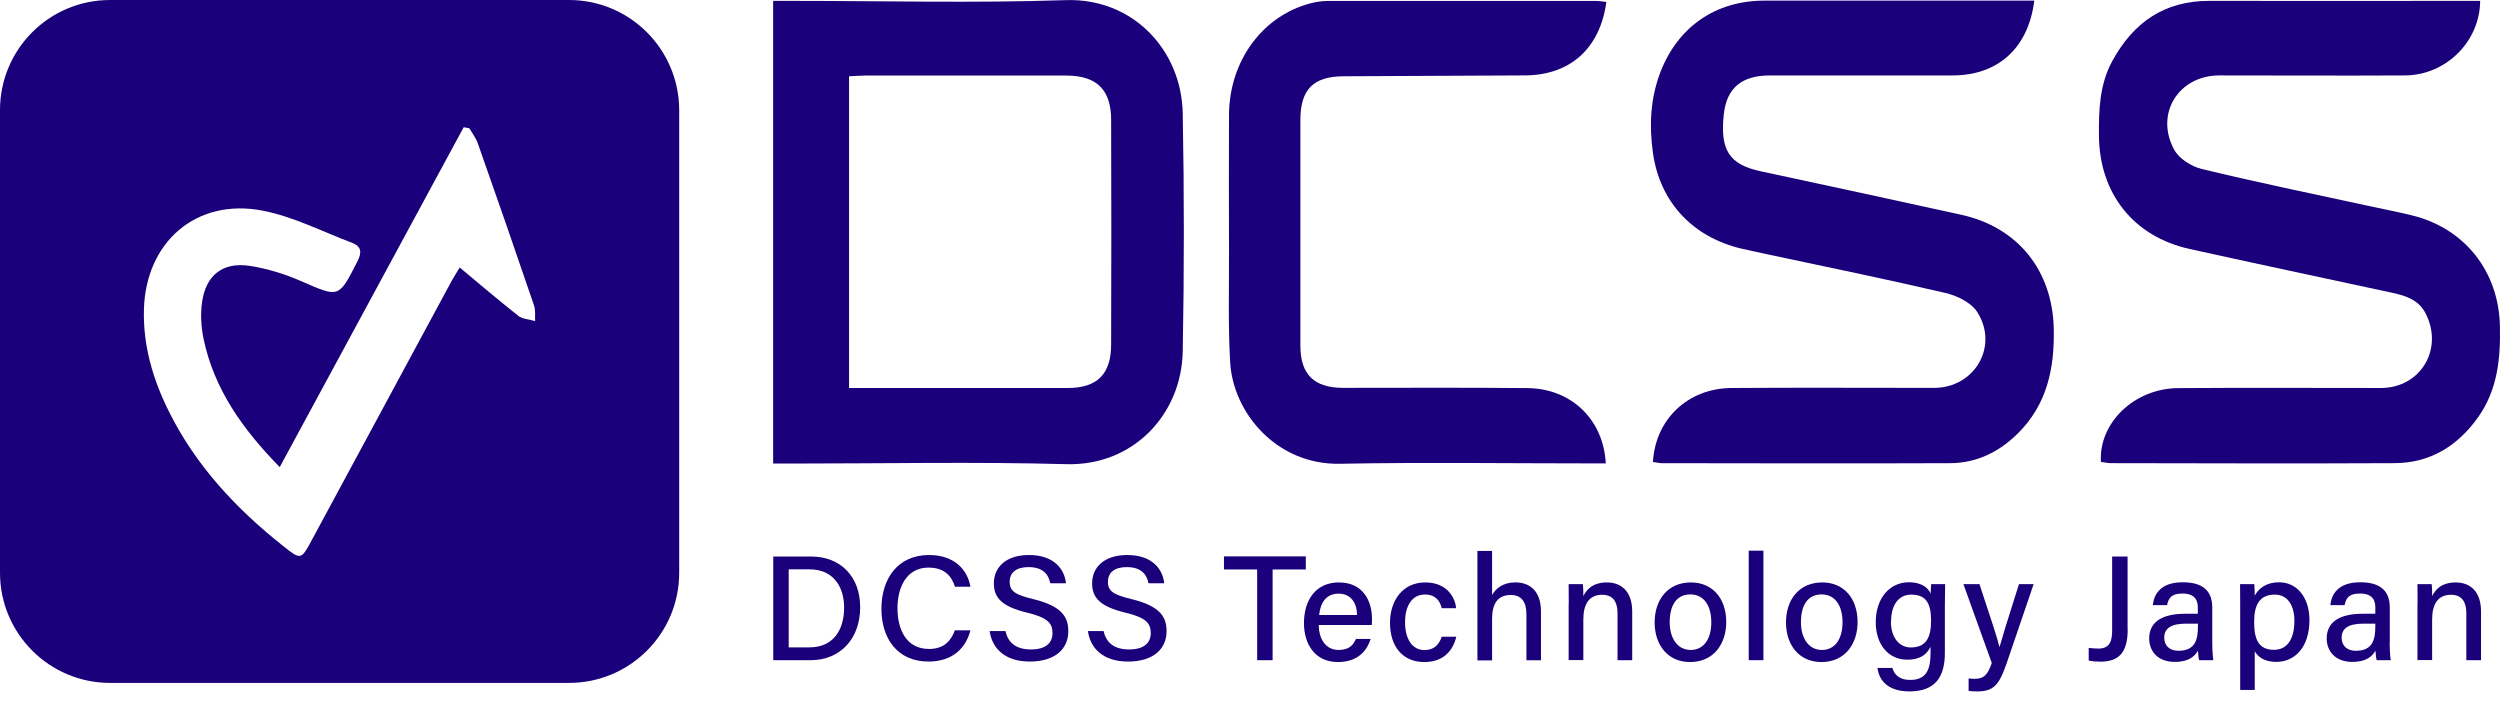 <svg width="171" height="48" viewBox="0 0 171 48" fill="none" xmlns="http://www.w3.org/2000/svg">
<path d="M38.917 0H7.532C3.369 0 0 3.369 0 7.532V39.179C0 43.333 3.369 46.711 7.532 46.711H38.925C43.08 46.711 46.457 43.342 46.457 39.179V7.532C46.449 3.369 43.08 0 38.917 0ZM35.421 21.574C34.087 20.535 32.812 19.429 31.444 18.297C31.233 18.652 31.047 18.931 30.887 19.226C27.687 25.145 24.487 31.073 21.295 37C20.594 38.301 20.56 38.292 19.387 37.363C16.144 34.796 13.366 31.824 11.517 28.075C10.445 25.897 9.778 23.617 9.845 21.16C9.972 16.55 13.425 13.535 17.951 14.405C20.054 14.81 22.047 15.84 24.081 16.609C24.715 16.845 24.765 17.259 24.453 17.867C23.161 20.408 23.203 20.366 20.611 19.235C19.497 18.745 18.289 18.373 17.09 18.188C15.249 17.901 14.084 18.812 13.822 20.662C13.704 21.481 13.755 22.359 13.924 23.178C14.65 26.648 16.626 29.384 19.133 31.951C23.364 24.14 27.535 16.423 31.715 8.705C31.841 8.731 31.976 8.748 32.103 8.773C32.306 9.119 32.559 9.448 32.685 9.812C33.986 13.502 35.269 17.191 36.527 20.89C36.637 21.219 36.587 21.599 36.603 21.962C36.206 21.844 35.725 21.827 35.413 21.582L35.421 21.574Z" fill="#1A007A"/>
<path d="M52.883 31.698V0.06H54.149C60.389 0.06 66.646 0.22 72.877 0.009C77.505 -0.151 80.814 3.437 80.899 7.744C81 13.173 81 18.61 80.899 24.04C80.814 28.355 77.505 31.867 72.962 31.749C66.722 31.58 60.474 31.707 54.234 31.707H52.883V31.698ZM58.076 5.219V26.539H59.266C63.851 26.539 68.445 26.539 73.029 26.539C75.039 26.539 76.002 25.602 76.002 23.55C76.019 18.433 76.019 13.316 76.002 8.199C76.002 6.131 75.005 5.168 72.928 5.168C68.343 5.168 63.75 5.168 59.165 5.168C58.819 5.168 58.481 5.202 58.076 5.219Z" fill="#1A007A"/>
<path d="M139.143 0.06C138.738 3.302 136.644 5.16 133.562 5.16C129.399 5.16 125.228 5.16 121.065 5.16C119.115 5.16 118.101 6.03 117.907 7.828C117.645 10.268 118.279 11.248 120.415 11.712C125 12.7 129.585 13.68 134.161 14.693C138.028 15.546 140.393 18.509 140.477 22.486C140.536 25.197 140.021 27.679 138.003 29.663C136.72 30.93 135.175 31.681 133.368 31.681C126.798 31.707 120.238 31.69 113.668 31.681C113.466 31.681 113.263 31.622 113.06 31.597C113.229 28.684 115.442 26.565 118.422 26.539C123.049 26.506 127.668 26.531 132.295 26.531C135.065 26.531 136.745 23.677 135.234 21.329C134.82 20.688 133.857 20.223 133.064 20.038C129.053 19.1 125.008 18.273 120.972 17.412C120.356 17.276 119.731 17.15 119.115 17.006C115.788 16.221 113.533 13.832 113.06 10.454C112.799 8.588 112.883 6.722 113.576 4.923C114.775 1.825 117.358 0.051 120.66 0.043C126.41 0.043 132.169 0.043 137.919 0.043H139.135L139.143 0.06Z" fill="#1A007A"/>
<path d="M143.704 31.613C143.535 28.936 145.975 26.572 148.981 26.547C153.608 26.513 158.227 26.538 162.854 26.538C165.581 26.538 167.177 23.845 165.894 21.404C165.396 20.459 164.467 20.205 163.521 20.003C158.936 19.015 154.351 18.044 149.775 17.03C145.933 16.186 143.603 13.231 143.569 9.304C143.552 7.523 143.603 5.775 144.489 4.162C145.925 1.536 148.044 0.05 151.126 0.059C156.918 0.076 162.702 0.059 168.495 0.059H169.643C169.626 2.845 167.296 5.142 164.509 5.159C160.27 5.184 156.04 5.159 151.801 5.159C149.023 5.159 147.377 7.768 148.711 10.233C149.04 10.85 149.893 11.39 150.602 11.559C154.334 12.462 158.1 13.239 161.849 14.05C162.879 14.278 163.918 14.472 164.948 14.725C168.579 15.595 170.918 18.567 170.994 22.299C171.045 24.528 170.833 26.673 169.491 28.556C168.089 30.515 166.215 31.672 163.783 31.68C157.324 31.714 150.864 31.689 144.405 31.68C144.168 31.68 143.932 31.621 143.695 31.596L143.704 31.613Z" fill="#1A007A"/>
<path d="M109.878 0.125C109.439 3.342 107.378 5.149 104.288 5.158C100.159 5.175 96.039 5.192 91.91 5.217C89.832 5.225 88.954 6.112 88.946 8.189C88.946 13.34 88.946 18.49 88.946 23.641C88.946 25.617 89.883 26.529 91.876 26.529C96.072 26.529 100.269 26.503 104.474 26.546C107.463 26.571 109.675 28.682 109.836 31.696H108.696C103.013 31.696 97.33 31.612 91.656 31.722C87.316 31.806 84.336 28.234 84.141 24.764C83.998 22.231 84.074 19.689 84.065 17.148C84.057 14.041 84.049 10.942 84.065 7.834C84.091 4.161 86.362 1.079 89.638 0.227C90.01 0.134 90.398 0.066 90.787 0.066C96.925 0.058 103.064 0.066 109.202 0.066C109.405 0.066 109.616 0.108 109.878 0.134V0.125Z" fill="#1A007A"/>
<path d="M52.883 38.065H55.475C57.485 38.065 58.836 39.425 58.836 41.535C58.836 43.646 57.518 45.158 55.441 45.158H52.891V38.057L52.883 38.065ZM53.938 44.28H55.365C56.978 44.28 57.738 43.123 57.738 41.552C57.738 40.193 57.046 38.943 55.374 38.943H53.947V44.271L53.938 44.28Z" fill="#1A007A"/>
<path d="M66.377 43.114C66.064 44.338 65.153 45.25 63.506 45.25C61.361 45.25 60.289 43.645 60.289 41.636C60.289 39.626 61.37 37.963 63.548 37.963C65.262 37.963 66.174 38.951 66.377 40.133H65.322C65.085 39.398 64.604 38.824 63.506 38.824C61.995 38.824 61.387 40.192 61.387 41.602C61.387 43.012 61.961 44.389 63.548 44.389C64.629 44.389 65.077 43.755 65.313 43.114H66.368H66.377Z" fill="#1A007A"/>
<path d="M68.774 43.164C68.96 43.992 69.526 44.422 70.522 44.422C71.578 44.422 71.991 43.941 71.991 43.299C71.991 42.615 71.645 42.244 70.26 41.906C68.538 41.492 67.98 40.893 67.98 39.905C67.98 38.816 68.783 37.963 70.387 37.963C72.109 37.963 72.819 38.951 72.912 39.897H71.839C71.721 39.305 71.358 38.79 70.345 38.79C69.526 38.79 69.061 39.154 69.061 39.795C69.061 40.437 69.441 40.682 70.665 40.977C72.692 41.467 73.072 42.252 73.072 43.181C73.072 44.355 72.202 45.25 70.438 45.25C68.673 45.25 67.845 44.287 67.693 43.164H68.766H68.774Z" fill="#1A007A"/>
<path d="M75.486 43.164C75.672 43.992 76.238 44.422 77.234 44.422C78.29 44.422 78.712 43.941 78.712 43.299C78.712 42.615 78.366 42.244 76.981 41.906C75.258 41.492 74.701 40.893 74.701 39.905C74.701 38.816 75.503 37.963 77.108 37.963C78.83 37.963 79.539 38.951 79.632 39.897H78.56C78.442 39.305 78.079 38.79 77.065 38.79C76.246 38.79 75.782 39.154 75.782 39.795C75.782 40.437 76.162 40.682 77.386 40.977C79.421 41.467 79.793 42.252 79.793 43.181C79.793 44.355 78.923 45.25 77.158 45.25C75.394 45.25 74.566 44.287 74.414 43.164H75.486Z" fill="#1A007A"/>
<path d="M85.982 38.952H83.719V38.057H89.317V38.952H87.046V45.158H85.99V38.952H85.982Z" fill="#1A007A"/>
<path d="M90.205 42.751C90.205 43.73 90.703 44.457 91.556 44.457C92.332 44.457 92.586 44.068 92.746 43.705H93.751C93.548 44.364 92.991 45.284 91.522 45.284C89.867 45.284 89.191 43.967 89.191 42.624C89.191 41.062 89.985 39.838 91.581 39.838C93.278 39.838 93.844 41.172 93.844 42.32C93.844 42.481 93.844 42.607 93.827 42.751H90.205ZM92.822 42.067C92.814 41.265 92.417 40.606 91.564 40.606C90.711 40.606 90.314 41.214 90.23 42.067H92.822Z" fill="#1A007A"/>
<path d="M99.61 43.553C99.399 44.44 98.791 45.284 97.424 45.284C95.954 45.284 95.076 44.237 95.076 42.59C95.076 41.104 95.929 39.838 97.483 39.838C99.036 39.838 99.543 40.944 99.602 41.603H98.614C98.496 41.096 98.183 40.665 97.466 40.665C96.596 40.665 96.106 41.417 96.106 42.557C96.106 43.697 96.588 44.465 97.44 44.465C98.057 44.465 98.42 44.127 98.614 43.553H99.61Z" fill="#1A007A"/>
<path d="M102.059 37.666V40.697C102.313 40.267 102.777 39.836 103.655 39.836C104.533 39.836 105.403 40.317 105.403 41.837V45.164H104.407V42.006C104.407 41.162 104.061 40.697 103.334 40.697C102.423 40.697 102.059 41.314 102.059 42.344V45.172H101.055V37.683H102.059V37.666Z" fill="#1A007A"/>
<path d="M107.303 41.265C107.303 40.817 107.303 40.353 107.295 39.956H108.266C108.291 40.108 108.308 40.615 108.3 40.775C108.502 40.353 108.925 39.838 109.912 39.838C110.9 39.838 111.643 40.454 111.643 41.822V45.157H110.639V41.94C110.639 41.197 110.352 40.682 109.592 40.682C108.68 40.682 108.3 41.349 108.3 42.371V45.149H107.295V41.256L107.303 41.265Z" fill="#1A007A"/>
<path d="M118.075 42.548C118.075 44.06 117.197 45.284 115.601 45.284C114.09 45.284 113.178 44.136 113.178 42.574C113.178 41.012 114.081 39.838 115.66 39.838C117.121 39.838 118.075 40.919 118.075 42.548ZM114.208 42.557C114.208 43.671 114.748 44.457 115.643 44.457C116.538 44.457 117.053 43.705 117.053 42.565C117.053 41.425 116.547 40.657 115.618 40.657C114.689 40.657 114.208 41.383 114.208 42.557Z" fill="#1A007A"/>
<path d="M119.613 45.156V37.666H120.618V45.156H119.613Z" fill="#1A007A"/>
<path d="M127.059 42.548C127.059 44.06 126.181 45.284 124.585 45.284C123.074 45.284 122.162 44.136 122.162 42.574C122.162 41.012 123.066 39.838 124.645 39.838C126.105 39.838 127.059 40.919 127.059 42.548ZM123.184 42.557C123.184 43.671 123.724 44.457 124.619 44.457C125.514 44.457 126.029 43.705 126.029 42.565C126.029 41.425 125.523 40.657 124.594 40.657C123.665 40.657 123.184 41.383 123.184 42.557Z" fill="#1A007A"/>
<path d="M133.029 44.658C133.029 46.321 132.354 47.292 130.606 47.292C128.968 47.292 128.503 46.372 128.419 45.688H129.441C129.584 46.22 130.006 46.507 130.648 46.507C131.78 46.507 132.05 45.789 132.05 44.633V44.244C131.771 44.801 131.307 45.122 130.454 45.122C129.154 45.122 128.301 44.067 128.301 42.564C128.301 40.875 129.289 39.828 130.555 39.828C131.526 39.828 131.94 40.284 132.05 40.613C132.058 40.394 132.084 40.056 132.092 39.955H133.046C133.046 40.284 133.029 40.96 133.029 41.458V44.658ZM129.339 42.522C129.339 43.577 129.888 44.286 130.699 44.286C131.771 44.286 132.084 43.569 132.084 42.463C132.084 41.356 131.805 40.672 130.733 40.672C129.838 40.672 129.348 41.416 129.348 42.522H129.339Z" fill="#1A007A"/>
<path d="M135.395 39.955C136.18 42.311 136.644 43.738 136.762 44.253H136.771C136.931 43.679 137.286 42.488 138.097 39.955H139.101L137.252 45.376C136.729 46.896 136.332 47.293 135.234 47.293C135.082 47.293 134.863 47.284 134.652 47.259V46.406C134.778 46.423 134.93 46.431 135.065 46.431C135.699 46.431 135.952 46.161 136.239 45.351L134.297 39.955H135.378H135.395Z" fill="#1A007A"/>
<path d="M145.535 43.046C145.535 44.651 144.919 45.258 143.661 45.258C143.374 45.258 143.087 45.233 142.867 45.182V44.313C143.002 44.338 143.306 44.363 143.534 44.363C144.362 44.363 144.471 43.764 144.471 43.097V38.065H145.527V43.055L145.535 43.046Z" fill="#1A007A"/>
<path d="M151.319 43.983C151.319 44.455 151.361 45.013 151.386 45.156H150.424C150.381 45.046 150.356 44.793 150.339 44.506C150.153 44.844 149.757 45.274 148.76 45.274C147.527 45.274 147.004 44.472 147.004 43.678C147.004 42.513 147.924 41.981 149.469 41.981H150.331V41.559C150.331 41.12 150.187 40.597 149.275 40.597C148.456 40.597 148.313 40.993 148.228 41.39H147.257C147.325 40.639 147.798 39.82 149.309 39.828C150.601 39.828 151.319 40.36 151.319 41.551V43.983ZM150.339 42.657H149.545C148.541 42.657 148.034 42.944 148.034 43.628C148.034 44.135 148.38 44.514 148.997 44.514C150.187 44.514 150.339 43.712 150.339 42.817V42.657Z" fill="#1A007A"/>
<path d="M154.225 44.548V47.191H153.229V41.221C153.229 40.799 153.229 40.36 153.221 39.955H154.192C154.209 40.124 154.225 40.436 154.225 40.74C154.496 40.242 155.011 39.828 155.889 39.828C157.088 39.828 157.966 40.833 157.966 42.42C157.966 44.27 156.961 45.274 155.703 45.274C154.884 45.274 154.453 44.937 154.225 44.548ZM156.936 42.463C156.936 41.39 156.455 40.672 155.61 40.672C154.58 40.672 154.183 41.323 154.183 42.547C154.183 43.771 154.513 44.447 155.543 44.447C156.455 44.447 156.936 43.695 156.936 42.463Z" fill="#1A007A"/>
<path d="M163.453 43.983C163.453 44.455 163.495 45.013 163.529 45.156H162.566C162.524 45.046 162.499 44.793 162.482 44.506C162.296 44.844 161.899 45.274 160.903 45.274C159.67 45.274 159.146 44.472 159.146 43.678C159.146 42.513 160.067 41.981 161.612 41.981H162.473V41.559C162.473 41.12 162.33 40.597 161.418 40.597C160.599 40.597 160.455 40.993 160.371 41.39H159.4C159.467 40.639 159.94 39.82 161.452 39.828C162.744 39.828 163.461 40.36 163.461 41.551V43.983H163.453ZM162.473 42.657H161.68C160.675 42.657 160.168 42.944 160.168 43.628C160.168 44.135 160.514 44.514 161.131 44.514C162.321 44.514 162.473 43.712 162.473 42.817V42.657Z" fill="#1A007A"/>
<path d="M165.362 41.265C165.362 40.817 165.362 40.353 165.354 39.956H166.325C166.35 40.108 166.367 40.615 166.358 40.775C166.561 40.353 166.983 39.838 167.971 39.838C168.959 39.838 169.702 40.454 169.702 41.822V45.157H168.697V41.94C168.697 41.197 168.41 40.682 167.65 40.682C166.738 40.682 166.358 41.349 166.358 42.371V45.149H165.354V41.256L165.362 41.265Z" fill="#1A007A"/>
</svg>

